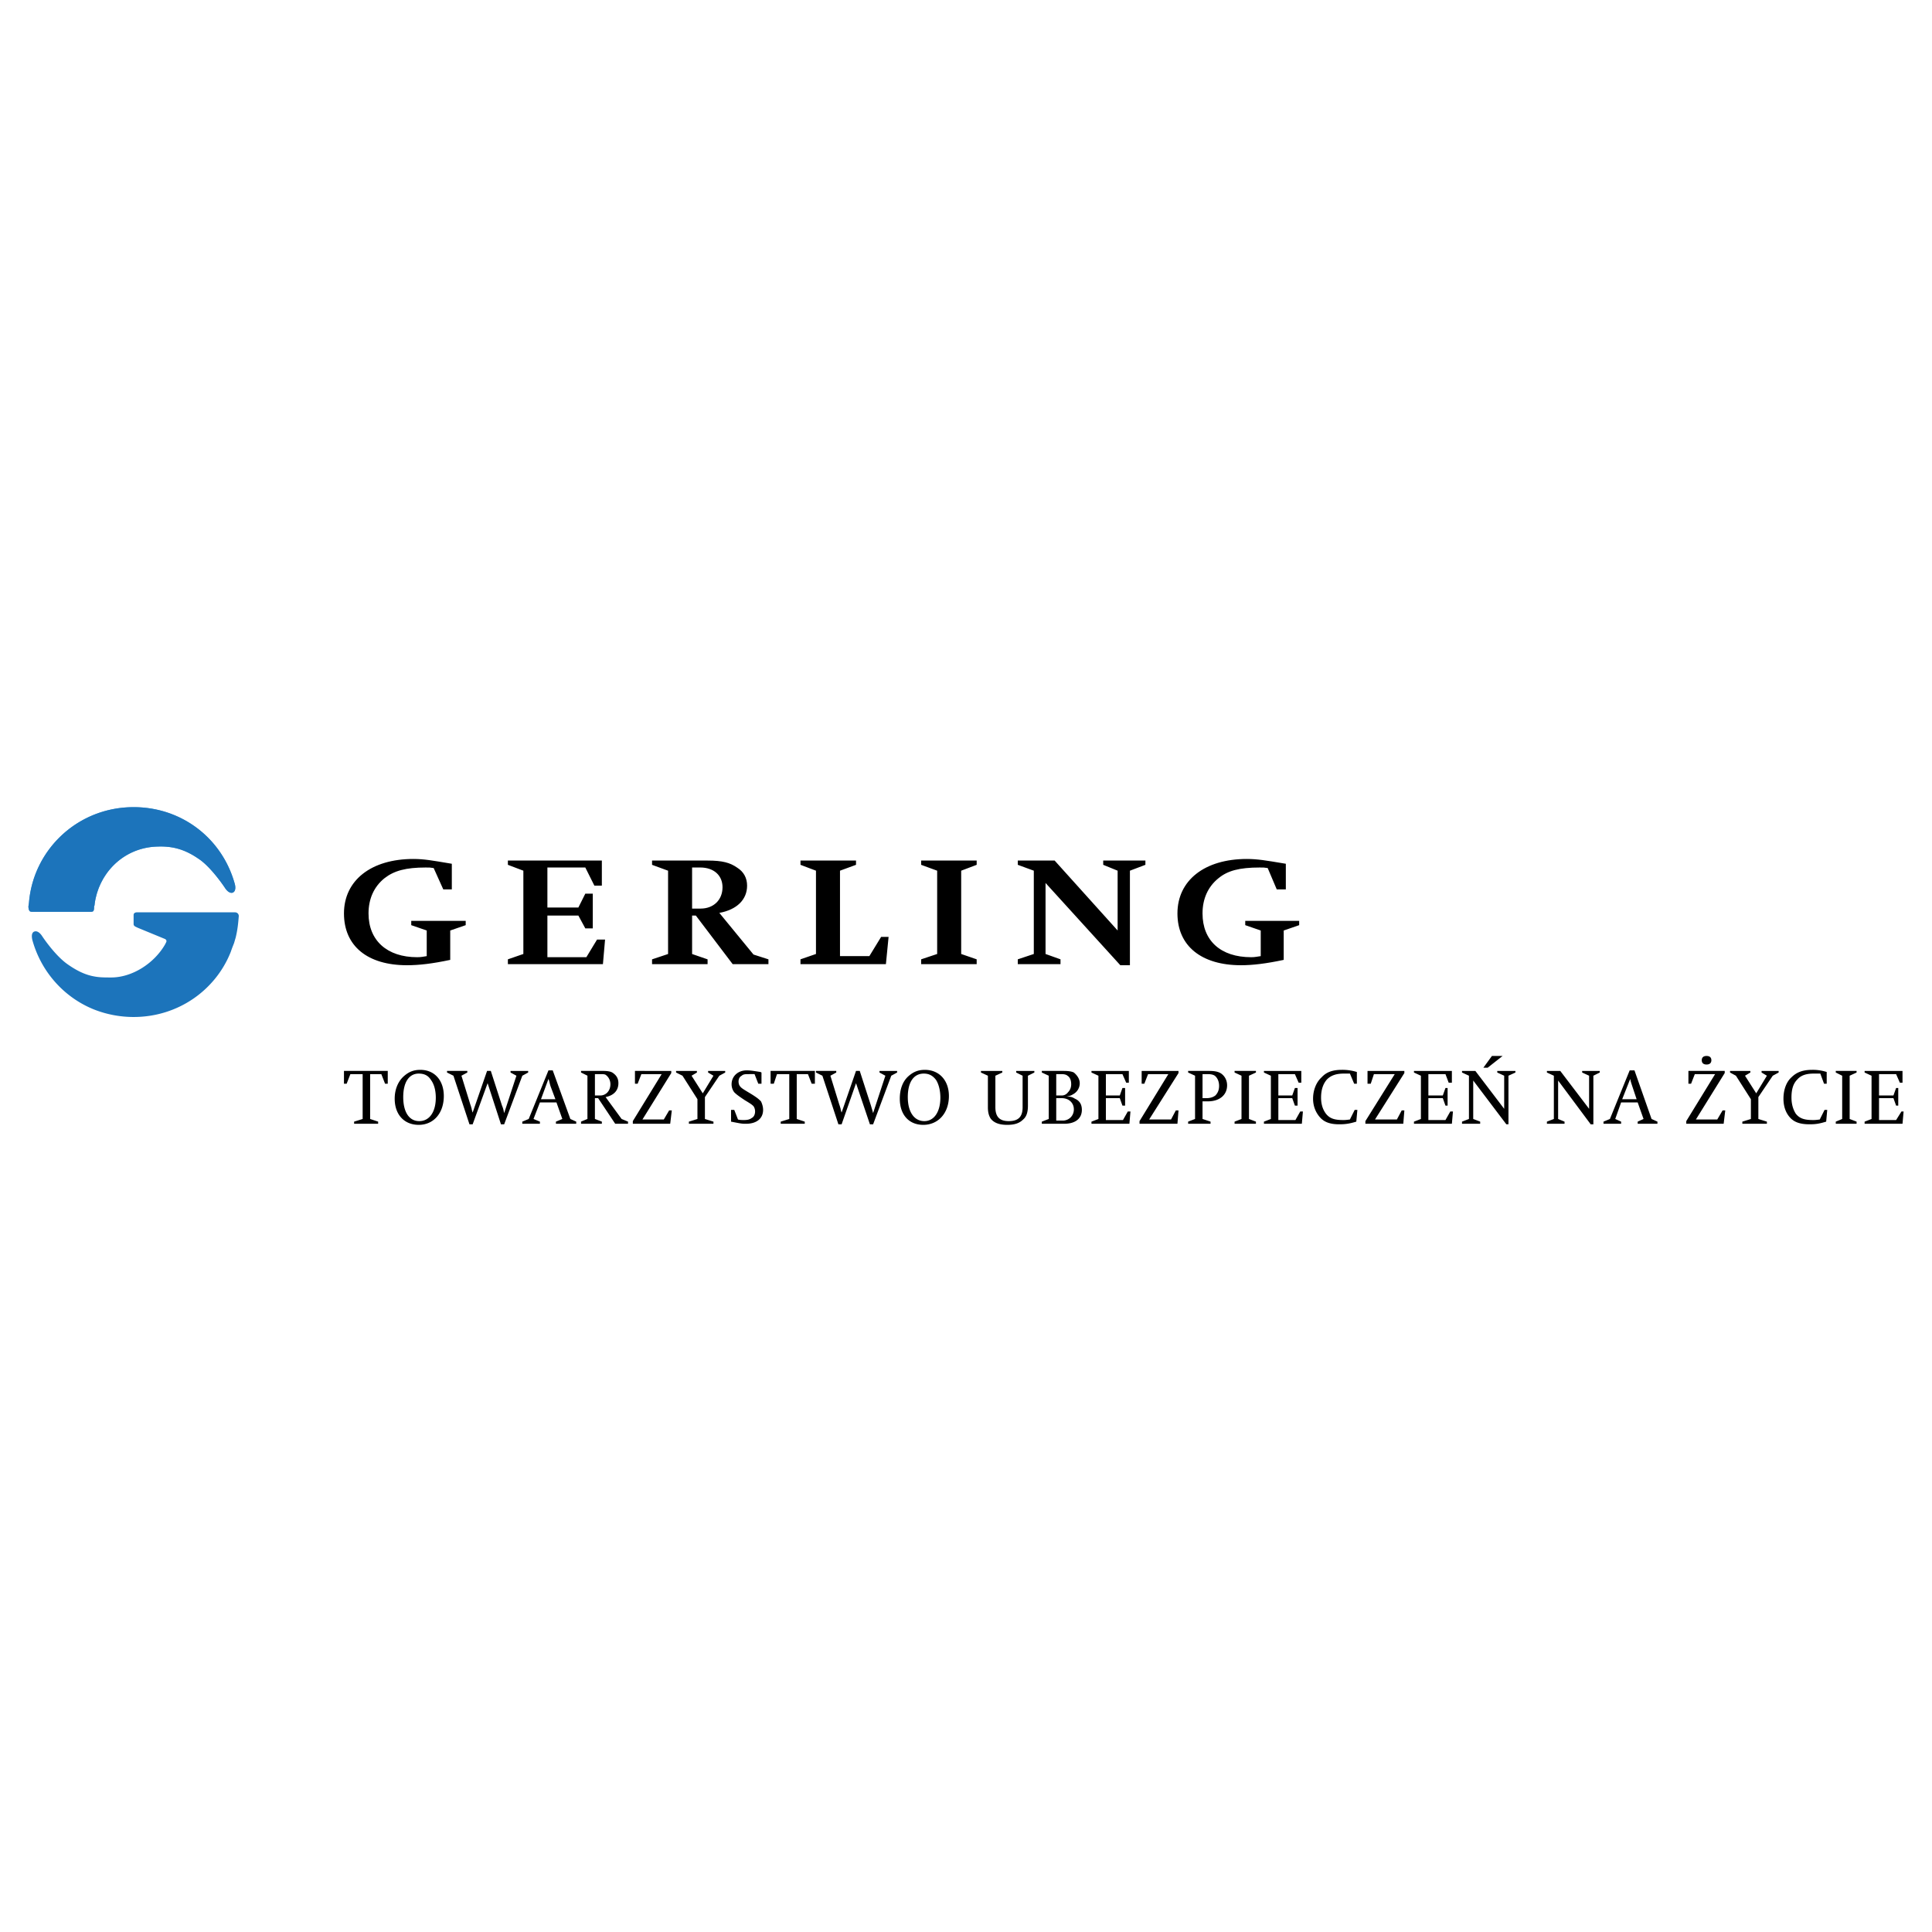 <svg xmlns="http://www.w3.org/2000/svg" width="2500" height="2500" viewBox="0 0 192.756 192.756"><g fill-rule="evenodd" clip-rule="evenodd"><path fill="#fff" fill-opacity="0" d="M0 0h192.756v192.756H0V0z"/><path d="M46.463 92.303v-.426H41.03v.426l1.545.533v2.557c-.373.054-.533.107-.959.107-2.983 0-4.848-1.651-4.848-4.368 0-1.438.533-2.664 1.598-3.516.958-.746 2.13-1.065 4.102-1.065.373 0 .479 0 .799.054l.959 2.13h.852v-2.557l-.319-.053c-1.598-.266-2.451-.426-3.516-.426-4.208 0-6.925 2.131-6.925 5.434 0 3.25 2.344 5.168 6.286 5.168 1.225 0 2.557-.16 4.315-.534v-2.93l1.544-.534zM57.704 91.344l.692 1.279h.746V89.16h-.746l-.692 1.384h-3.09v-3.995h3.782l.905 1.812h.746v-2.504h-9.375v.426l1.544.586v8.31l-1.544.533v.479h9.482l.213-2.45h-.799l-1.066 1.758h-3.888v-4.155h3.09zM69.423 91.344l3.676 4.848h3.569v-.479l-1.491-.479-3.409-4.155c1.758-.32 2.77-1.332 2.77-2.717 0-.746-.32-1.385-1.012-1.812-.692-.479-1.438-.692-2.93-.692h-5.54v.426l1.598.586v8.311l-1.598.533v.479h5.54v-.479l-1.545-.533v-3.835h.372v-.002zm-.373-4.795h.799c1.385 0 2.237.799 2.237 1.971 0 1.278-.906 2.13-2.184 2.13h-.852v-4.101zM79.864 95.712v.479h8.523l.267-2.716h-.746l-1.172 1.917h-2.93v-8.523l1.598-.586v-.426h-5.54v.426l1.545.586v8.31l-1.545.533zM91.903 95.712v.479h5.54v-.479l-1.545-.533v-8.31l1.545-.586v-.426h-5.54v.426l1.598.586v8.31l-1.598.533zM111.773 96.299h.959v-9.43l1.545-.586v-.426h-4.209v.426l1.438.586v5.966l-6.285-6.978h-3.676v.426l1.598.586v8.31l-1.598.533v.479h4.262v-.479l-1.493-.533v-7.085l7.459 8.205zM129.619 92.303v-.426h-5.381v.426l1.545.533v2.557c-.426.054-.533.107-.959.107-3.037 0-4.848-1.651-4.848-4.368 0-1.438.533-2.664 1.598-3.516.906-.746 2.078-1.065 4.102-1.065.373 0 .48 0 .801.054l.904 2.13h.906v-2.557l-.32-.053c-1.598-.266-2.504-.426-3.568-.426-4.209 0-6.926 2.131-6.926 5.434 0 3.25 2.398 5.168 6.34 5.168 1.172 0 2.504-.16 4.262-.534v-2.93l1.544-.534z"/><path d="M23.237 89.053c-.426.16-.799-.479-.799-.479s-1.225-1.864-2.45-2.77c-1.491-1.066-2.77-1.438-4.528-1.332-3.303.213-5.647 2.77-6.02 5.753 0 .053 0 .106-.053.213 0 .16 0 .319-.054.426-.053.107-.213.107-.319.107H3.208c-.16 0-.267-.054-.267-.107-.106-.106-.106-.426-.106-.426l.054-.374c.426-5.273 4.847-9.535 10.441-9.535 4.794 0 8.79 3.09 10.068 7.564-.001.001.266.747-.161.96z" fill="#4b9dd9"/><path d="M23.237 89.053c-.426.16-.799-.479-.799-.479s-1.225-1.864-2.45-2.77c-1.491-1.066-2.77-1.438-4.528-1.332-3.303.213-5.647 2.77-6.02 5.753 0 .053 0 .106-.053.213 0 .16 0 .319-.054.426-.053.107-.213.107-.319.107H3.208c-.16 0-.267-.054-.267-.107-.106-.106-.106-.426-.106-.426l.054-.374c.426-5.273 4.847-9.535 10.441-9.535 4.794 0 8.79 3.09 10.068 7.564-.001.001.266.747-.161.96zM9.387 100.719c-2.93-1.172-5.221-3.674-6.126-6.818 0 0-.266-.799.16-.959.427-.16.799.479.799.479s1.225 1.864 2.503 2.77c.906.639 1.758 1.066 2.664 1.225.532.107 1.065.107 1.705.107 2.13 0 4.315-1.438 5.38-3.303l.107-.213c.106-.213-.107-.319-.107-.319l-2.716-1.119c-.213-.106-.426-.16-.426-.373v-.426-.479c0-.319.426-.267.426-.267h9.695c.213 0 .373.16.373.373-.053.639-.107 1.332-.32 2.184-.053.16-.106.373-.16.533-.106.267-.213.533-.32.853-1.491 3.782-5.22 6.499-9.695 6.499a10.815 10.815 0 0 1-3.942-.747z" fill="#1c74bb"/><path d="M38.686 108.125v-1.279h-4.368v1.279h.266l.373-.959h1.225v4.475l-.852.265v.213h2.397v-.213l-.799-.265v-4.475h1.118l.373.959h.267zM44.279 109.35c0-1.545-.905-2.611-2.344-2.611-.692 0-1.172.215-1.651.641-.586.531-.905 1.332-.905 2.236 0 1.598.959 2.611 2.397 2.611 1.491 0 2.503-1.172 2.503-2.877zm-.799.16c0 1.438-.639 2.344-1.651 2.344s-1.598-.906-1.598-2.398c0-1.49.586-2.344 1.545-2.344.585 0 .958.213 1.225.641.319.425.479 1.063.479 1.757zM52.696 107.006v-.16h-1.758v.16l.586.318-1.225 3.73c-.053-.213-.053-.373-.213-.746l-1.118-3.463h-.373L47.156 111l-.053-.158c0-.055-.053-.16-.053-.268-.053-.105-.053-.213-.106-.318l-.906-2.932.586-.318v-.16H44.6v.16l.639.318 1.599 4.848h.319l1.492-4.102 1.332 4.102h.32l1.811-4.848.584-.318zM57.49 112.119v-.213l-.586-.266-1.758-4.848h-.426l-1.971 4.848-.64.266v.213h1.758v-.213l-.639-.266.639-1.652h1.651l.586 1.652-.639.266v.213h2.025zm-2.077-2.451h-1.438l.746-2.023c.106.266.106.426.213.746l.479 1.277zM62.658 112.119v-.213l-.64-.266-1.598-2.186c.799-.158 1.278-.639 1.278-1.385 0-.426-.16-.746-.533-1.012-.213-.16-.533-.213-1.065-.213h-2.13v.16l.639.318v4.316l-.639.266v.213h2.077v-.213l-.692-.266v-2.078h.319l1.705 2.557h1.279v.002zm-1.758-3.941c0 .639-.427 1.119-1.013 1.119h-.532v-2.131h.586c.213 0 .426 0 .532.105.267.213.427.534.427.907zM67.026 110.787h-.267l-.532.906h-2.131l2.876-4.634v-.213H63.35v1.279h.267l.372-.959h2.025l-2.877 4.688v.265h3.729l.16-1.332zM72.353 107.006v-.16h-1.705v.16l.533.318-1.065 1.758-1.119-1.758.533-.318v-.16h-2.078v.16l.639.318 1.492 2.344v1.973l-.853.265v.213h2.451v-.213l-.852-.265v-2.186l1.438-2.131.586-.318zM76.135 110.734c0-.32-.106-.639-.213-.852-.213-.215-.373-.373-1.172-.854-.533-.318-.799-.479-.906-.639-.106-.107-.16-.32-.16-.48 0-.266.106-.479.32-.586.16-.158.373-.158.799-.158h.479l.373.959h.319v-1.119l-.106-.053c-.692-.107-.959-.16-1.385-.16-.853 0-1.492.586-1.492 1.385 0 .318.106.586.266.799.213.213.426.373 1.065.799.533.32.692.426.853.586.106.16.16.32.16.533 0 .266-.106.533-.32.639-.213.16-.426.213-.799.213-.213 0-.373 0-.586-.053l-.373-.959h-.319v1.172c1.065.213 1.119.213 1.491.213 1.067 0 1.706-.533 1.706-1.385zM81.302 108.125v-1.279h-4.421v1.279h.32l.319-.959h1.225v4.475l-.852.265v.213h2.397v-.213l-.799-.265v-4.475h1.119l.373.959h.319zM89.506 107.006v-.16h-1.758v.16l.586.318-1.225 3.73c-.053-.213-.106-.373-.213-.746l-1.119-3.463h-.373L83.966 111l-.053-.158c0-.055-.053-.16-.053-.268-.053-.105-.053-.213-.107-.318l-.905-2.932.586-.318v-.16H81.41v.16l.64.318 1.598 4.848h.32l1.438-4.102 1.385 4.102h.32l1.811-4.848.584-.318zM94.673 109.35c0-1.545-.959-2.611-2.397-2.611-.692 0-1.172.215-1.651.641-.586.531-.852 1.332-.852 2.236 0 1.598.906 2.611 2.344 2.611 1.491 0 2.556-1.172 2.556-2.877zm-.852.16c0 1.438-.639 2.344-1.598 2.344-1.013 0-1.652-.906-1.652-2.398 0-1.49.586-2.344 1.598-2.344.533 0 .906.213 1.226.641.266.425.426 1.063.426 1.757zM103.197 107.006v-.16h-1.812v.16l.641.318v3.145c0 .959-.428 1.385-1.387 1.385-.904 0-1.33-.426-1.33-1.385v-3.145l.691-.318v-.16h-2.131v.16l.693.318v3.145c0 .531.105.852.266 1.117.32.428.852.641 1.652.641.744 0 1.225-.16 1.598-.533.32-.266.479-.693.479-1.385v-2.984l.64-.319zM107.938 110.734c0-.533-.213-.906-.693-1.119-.266-.16-.426-.213-.852-.213.32-.053.48-.105.639-.213a1.24 1.24 0 0 0 .693-1.119c0-.426-.266-.799-.586-1.064-.213-.107-.533-.16-1.012-.16h-2.184v.16l.691.318v4.316l-.691.266v.213h2.236c1.12 0 1.759-.533 1.759-1.385zm-1.065-2.556c0 .318-.107.586-.32.799a.76.76 0 0 1-.639.32h-.533v-2.131h.533c.266 0 .479.053.586.158.266.16.373.481.373.854zm.266 2.504c0 .639-.48 1.119-1.119 1.119h-.639v-2.238h.533c.744-.001 1.225.478 1.225 1.119zM112.785 110.895h-.265l-.481.851h-1.705v-2.184h1.387l.265.747h.266v-1.758h-.266l-.265.746h-1.387v-2.131h1.652l.373.852h.266v-1.172h-3.729v.16l.694.318v4.317l-.694.265v.213h3.784l.105-1.224zM117.58 110.787h-.268l-.478.906h-2.184l2.93-4.634v-.213h-3.676v1.279h.266l.373-.959h2.023l-2.875 4.688v.265h3.782l.107-1.332zM122.428 108.283c0-.479-.213-.904-.586-1.172-.32-.213-.693-.266-1.279-.266h-2.023v.16l.691.318v4.316l-.691.266v.213h2.236v-.213l-.799-.266v-1.758h.533c1.172.002 1.918-.639 1.918-1.598zm-.799.055c0 .373-.107.691-.373.959-.213.158-.48.266-.906.266h-.373v-2.396h.533c.32 0 .533.053.691.158.268.214.428.585.428 1.013zM125.305 112.119v-.213l-.694-.265v-4.317l.694-.318v-.16h-2.131v.16l.691.318v4.317l-.691.265v.213h2.131zM129.992 110.895h-.267l-.479.851h-1.705v-2.184h1.385l.267.747h.266v-1.758h-.266l-.267.746h-1.385v-2.131h1.652l.373.852h.266v-1.172h-3.728v.16l.691.318v4.317l-.691.265v.213h3.781l.107-1.224zM135.426 110.734h-.268l-.479.959c-.426.053-.48.053-.693.053-.852 0-1.332-.16-1.703-.639-.32-.426-.48-.959-.48-1.598 0-.799.213-1.385.586-1.812.426-.426.959-.586 1.705-.586h.586l.426 1.014h.268v-1.172a4.812 4.812 0 0 0-1.492-.215c-.906 0-1.545.215-2.025.746-.531.48-.852 1.279-.852 2.131 0 .746.266 1.385.693 1.865.426.479 1.012.691 1.916.691.586 0 1.014-.053 1.705-.266l.107-1.171zM140.113 110.787h-.265l-.481.906h-2.183l2.929-4.634v-.213h-3.675v1.279h.32l.318-.959h2.078l-2.929 4.688v.265h3.781l.107-1.332zM144.961 110.895h-.266l-.48.851h-1.705v-2.184h1.439l.266.747h.213v-1.758h-.213l-.266.746h-1.439v-2.131h1.705l.32.852h.319v-1.172h-3.782v.16l.692.318v4.317l-.692.265v.213h3.782l.107-1.224zM149.914 105.354h-1.064l-.854 1.172h.428l1.49-1.172zm1.279 1.652v-.16h-1.811v.16l.691.318v3.303l-2.877-3.781h-1.33v.16l.691.318v4.316l-.691.266v.213h1.811v-.213l-.693-.266v-3.836l3.303 4.367h.213v-4.848l.693-.317zM159.609 107.006v-.16h-1.757v.16l.693.318v3.303l-2.877-3.781h-1.332v.16l.693.318v4.317l-.693.265v.213h1.758v-.213l-.639-.265v-3.836l3.25 4.367h.266v-4.848l.638-.318zM165.363 112.119v-.213l-.586-.266-1.705-4.848h-.479l-1.971 4.848-.641.266v.213h1.758v-.213l-.586-.266.586-1.652h1.652l.586 1.652-.586.266v.213h1.972zm-2.078-2.451h-1.438l.799-2.023c.053.266.107.426.213.746l.426 1.277zM170.744 105.781c0-.268-.16-.428-.48-.428-.318 0-.479.16-.479.428 0 .266.16.426.479.426.32 0 .48-.16.48-.426zm1.385 5.006h-.266l-.533.906h-2.131l2.877-4.635v-.213h-3.623v1.279h.266l.373-.959h2.025l-2.877 4.688v.266h3.729l.16-1.332zM177.455 107.006v-.16h-1.703v.16l.531.318-1.064 1.758-1.119-1.758.533-.318v-.16h-2.026v.16l.586.318 1.493 2.344v1.973l-.852.265v.213h2.449v-.213l-.851-.265v-2.186l1.437-2.131.586-.318zM182.303 110.734h-.266l-.48.959c-.426.053-.479.053-.691.053-.852 0-1.332-.16-1.705-.639-.266-.426-.426-.959-.426-1.598 0-.799.16-1.385.586-1.812.373-.426.906-.586 1.65-.586h.641l.373 1.014h.266v-1.172a4.482 4.482 0 0 0-1.438-.215c-.906 0-1.545.215-2.078.746-.533.48-.799 1.279-.799 2.131 0 .746.213 1.385.639 1.865.426.479 1.012.691 1.971.691.586 0 .959-.053 1.652-.266l.105-1.171zM185.232 112.119v-.213l-.691-.265v-4.317l.691-.318v-.16h-2.076v.16l.639.318v4.317l-.639.265v.213h2.076zM189.922 110.895h-.215l-.531.851h-1.705v-2.184h1.437l.268.747h.213v-1.758h-.213l-.268.746h-1.437v-2.131h1.705l.373.852h.265v-1.172h-3.781v.16l.692.318v4.317l-.692.265v.213h3.781l.108-1.224z"/></g></svg>
